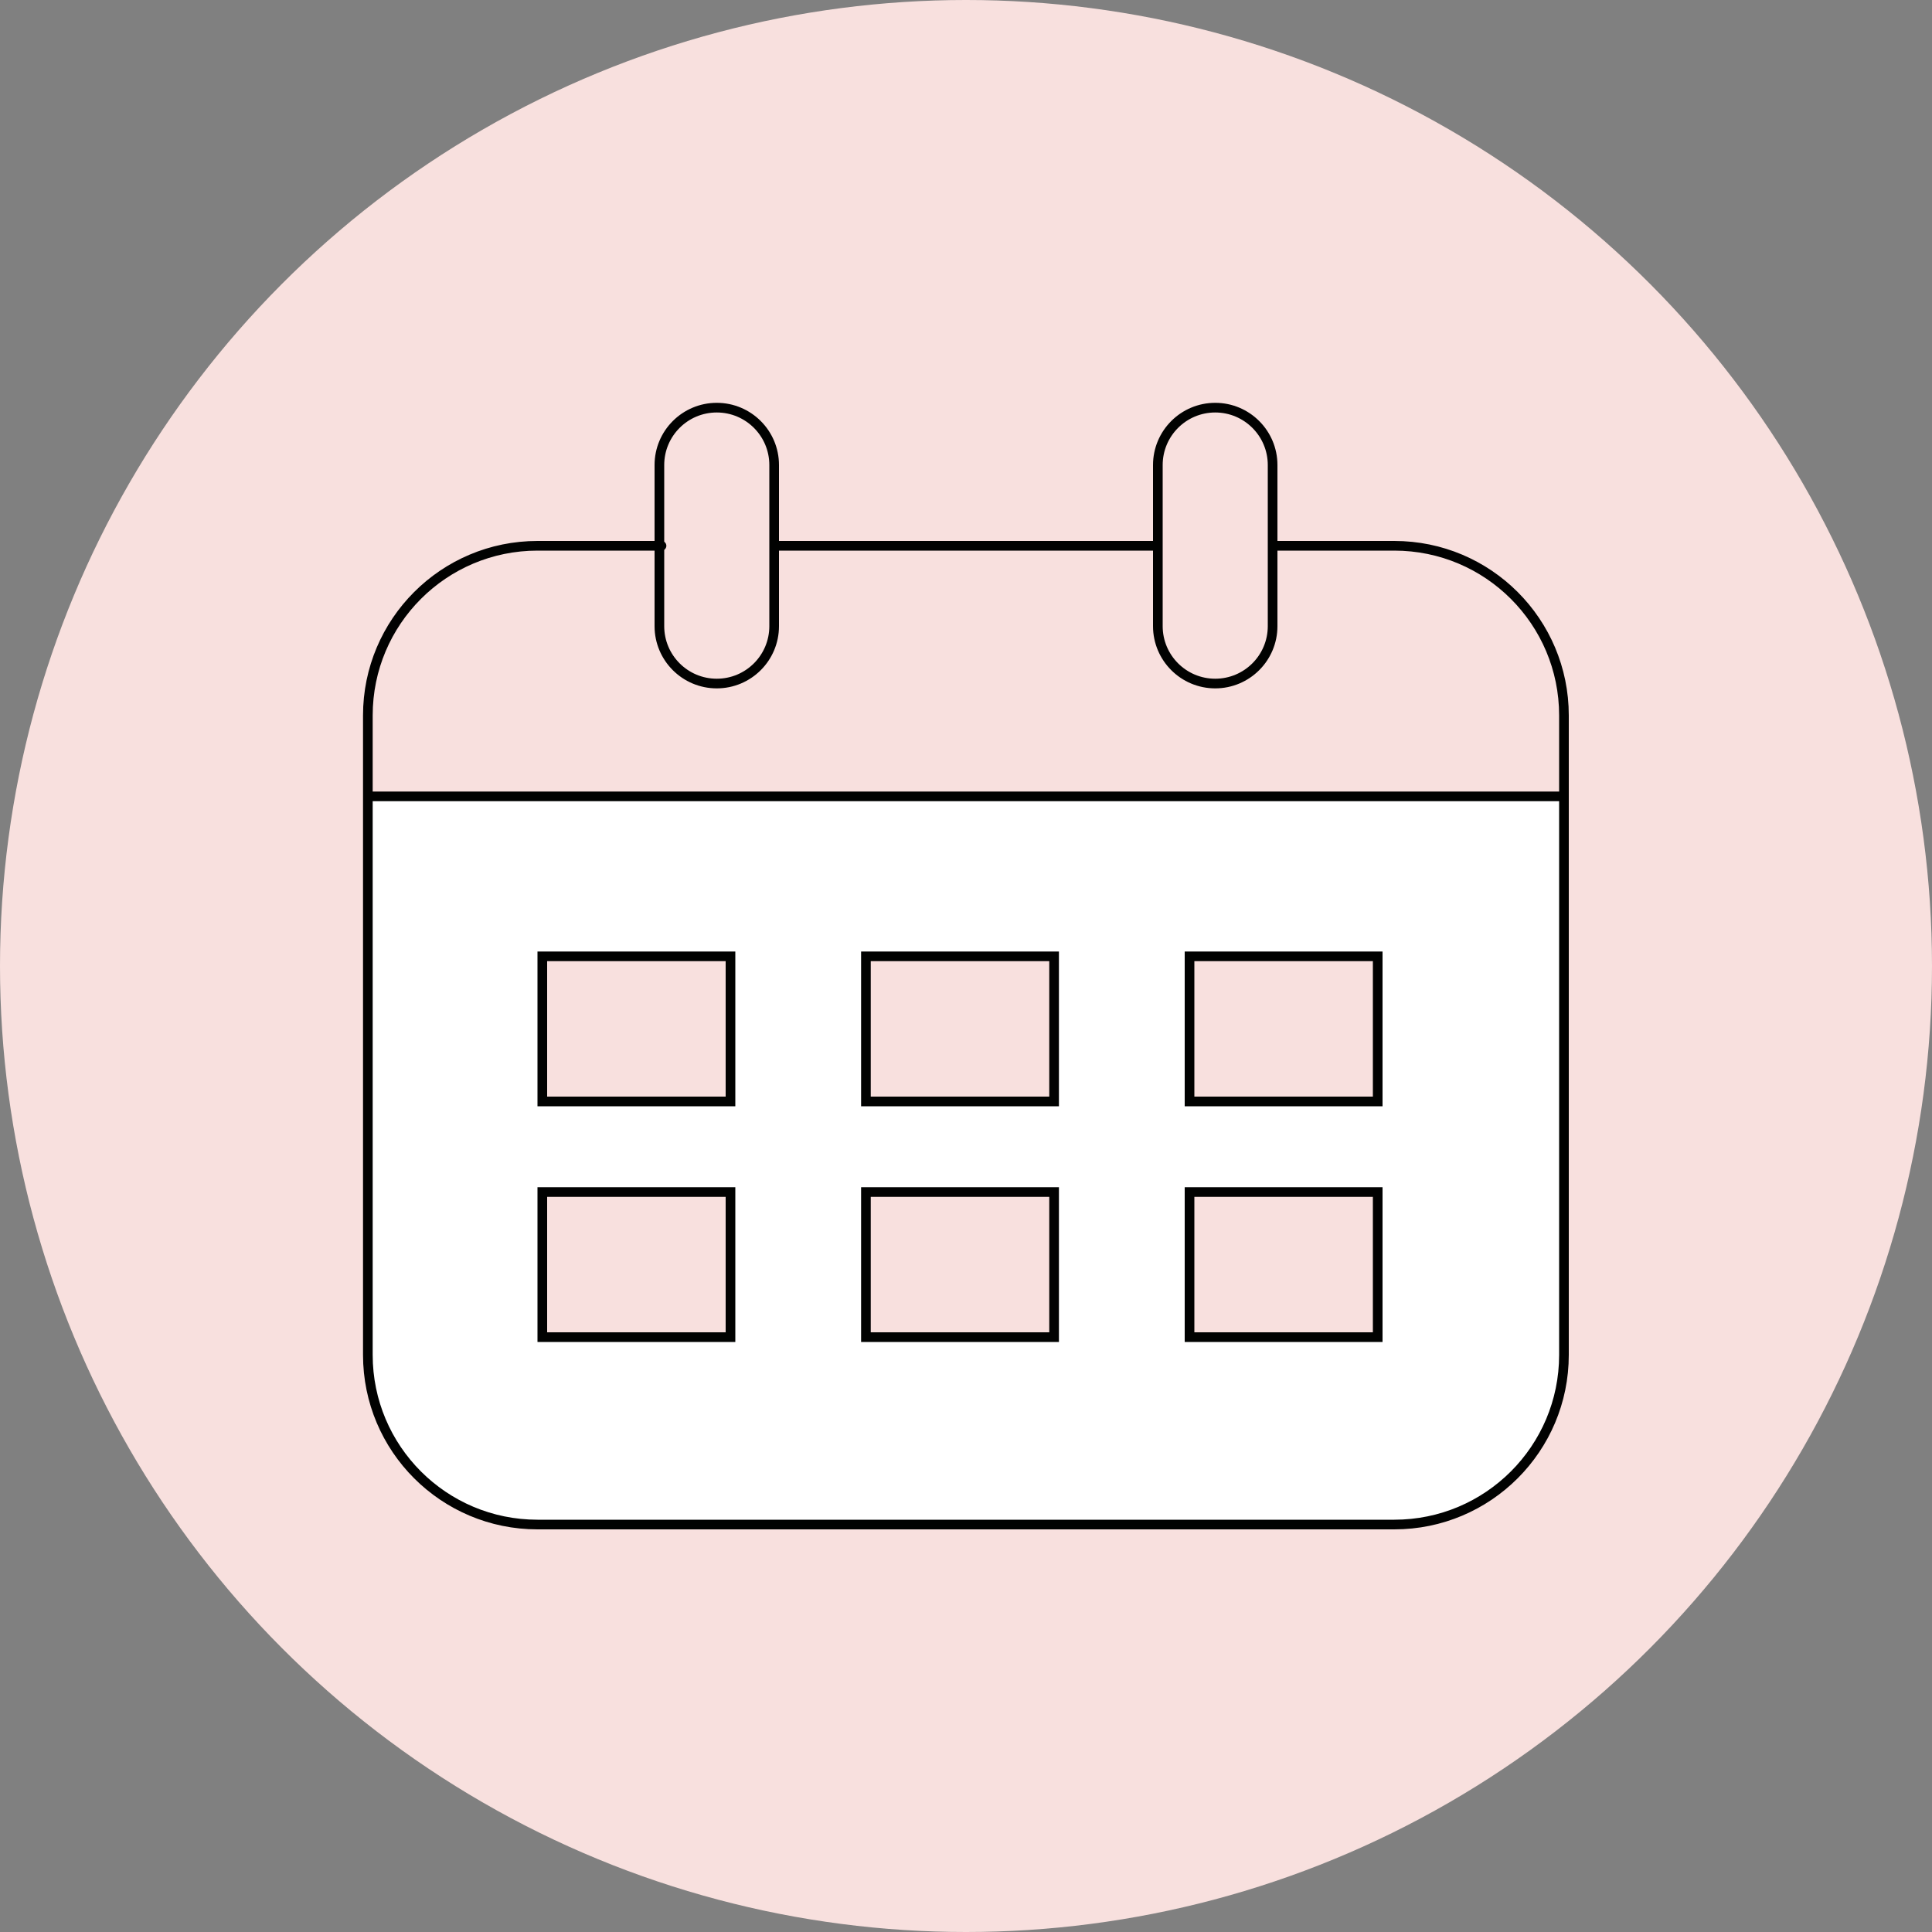 <svg xmlns="http://www.w3.org/2000/svg" id="Layer_2" viewBox="0 0 100 100"><rect x="0" y="0" width="100" height="100" fill="#808080" stroke="none"/><defs><style>.cls-1,.cls-2{fill:#f8e0de;}.cls-3{fill:#fff;}.cls-2,.cls-4{stroke:#010201;stroke-linecap:round;stroke-miterlimit:10;stroke-width:.5px;}.cls-4{fill:none;}</style></defs><g id="Layer_1-2"><g id="what-to-expect-7"><circle class="cls-1" cx="50" cy="50" r="50"></circle><path class="cls-3" d="m19.05,41.22v28.9c0,4.85,3.93,8.78,8.78,8.78h44.36c4.85,0,8.78-3.93,8.78-8.78v-28.9H19.05Z"></path><path class="cls-4" d="m66.06,28.25h6.11c4.85,0,8.78,3.93,8.78,8.78h0v33.1c0,4.85-3.93,8.78-8.78,8.78H27.82c-4.85,0-8.78-3.93-8.78-8.78v-33.1c0-4.85,3.93-8.78,8.78-8.78h6.42"></path><line class="cls-4" x1="19.05" y1="41.22" x2="80.95" y2="41.22"></line><rect class="cls-2" x="28.07" y="49.5" width="9.74" height="7.51"></rect><rect class="cls-2" x="44.82" y="49.5" width="9.74" height="7.51"></rect><rect class="cls-2" x="61.57" y="49.5" width="9.74" height="7.51"></rect><rect class="cls-2" x="28.07" y="61.7" width="9.74" height="7.51"></rect><rect class="cls-2" x="44.82" y="61.7" width="9.74" height="7.51"></rect><rect class="cls-2" x="61.57" y="61.7" width="9.74" height="7.51"></rect><path class="cls-4" d="m37.1,21.1h0c1.64,0,2.97,1.33,2.97,2.97v8.34c0,1.64-1.33,2.97-2.97,2.97h0c-1.64,0-2.97-1.33-2.97-2.97v-8.34c0-1.64,1.33-2.97,2.97-2.97Z"></path><path class="cls-4" d="m62.9,21.1h0c1.64,0,2.97,1.33,2.97,2.97v8.34c0,1.64-1.33,2.97-2.97,2.97h0c-1.64,0-2.97-1.33-2.97-2.97v-8.34c0-1.64,1.33-2.97,2.97-2.97Z"></path><line class="cls-4" x1="40.09" y1="28.25" x2="59.74" y2="28.25"></line></g></g></svg>